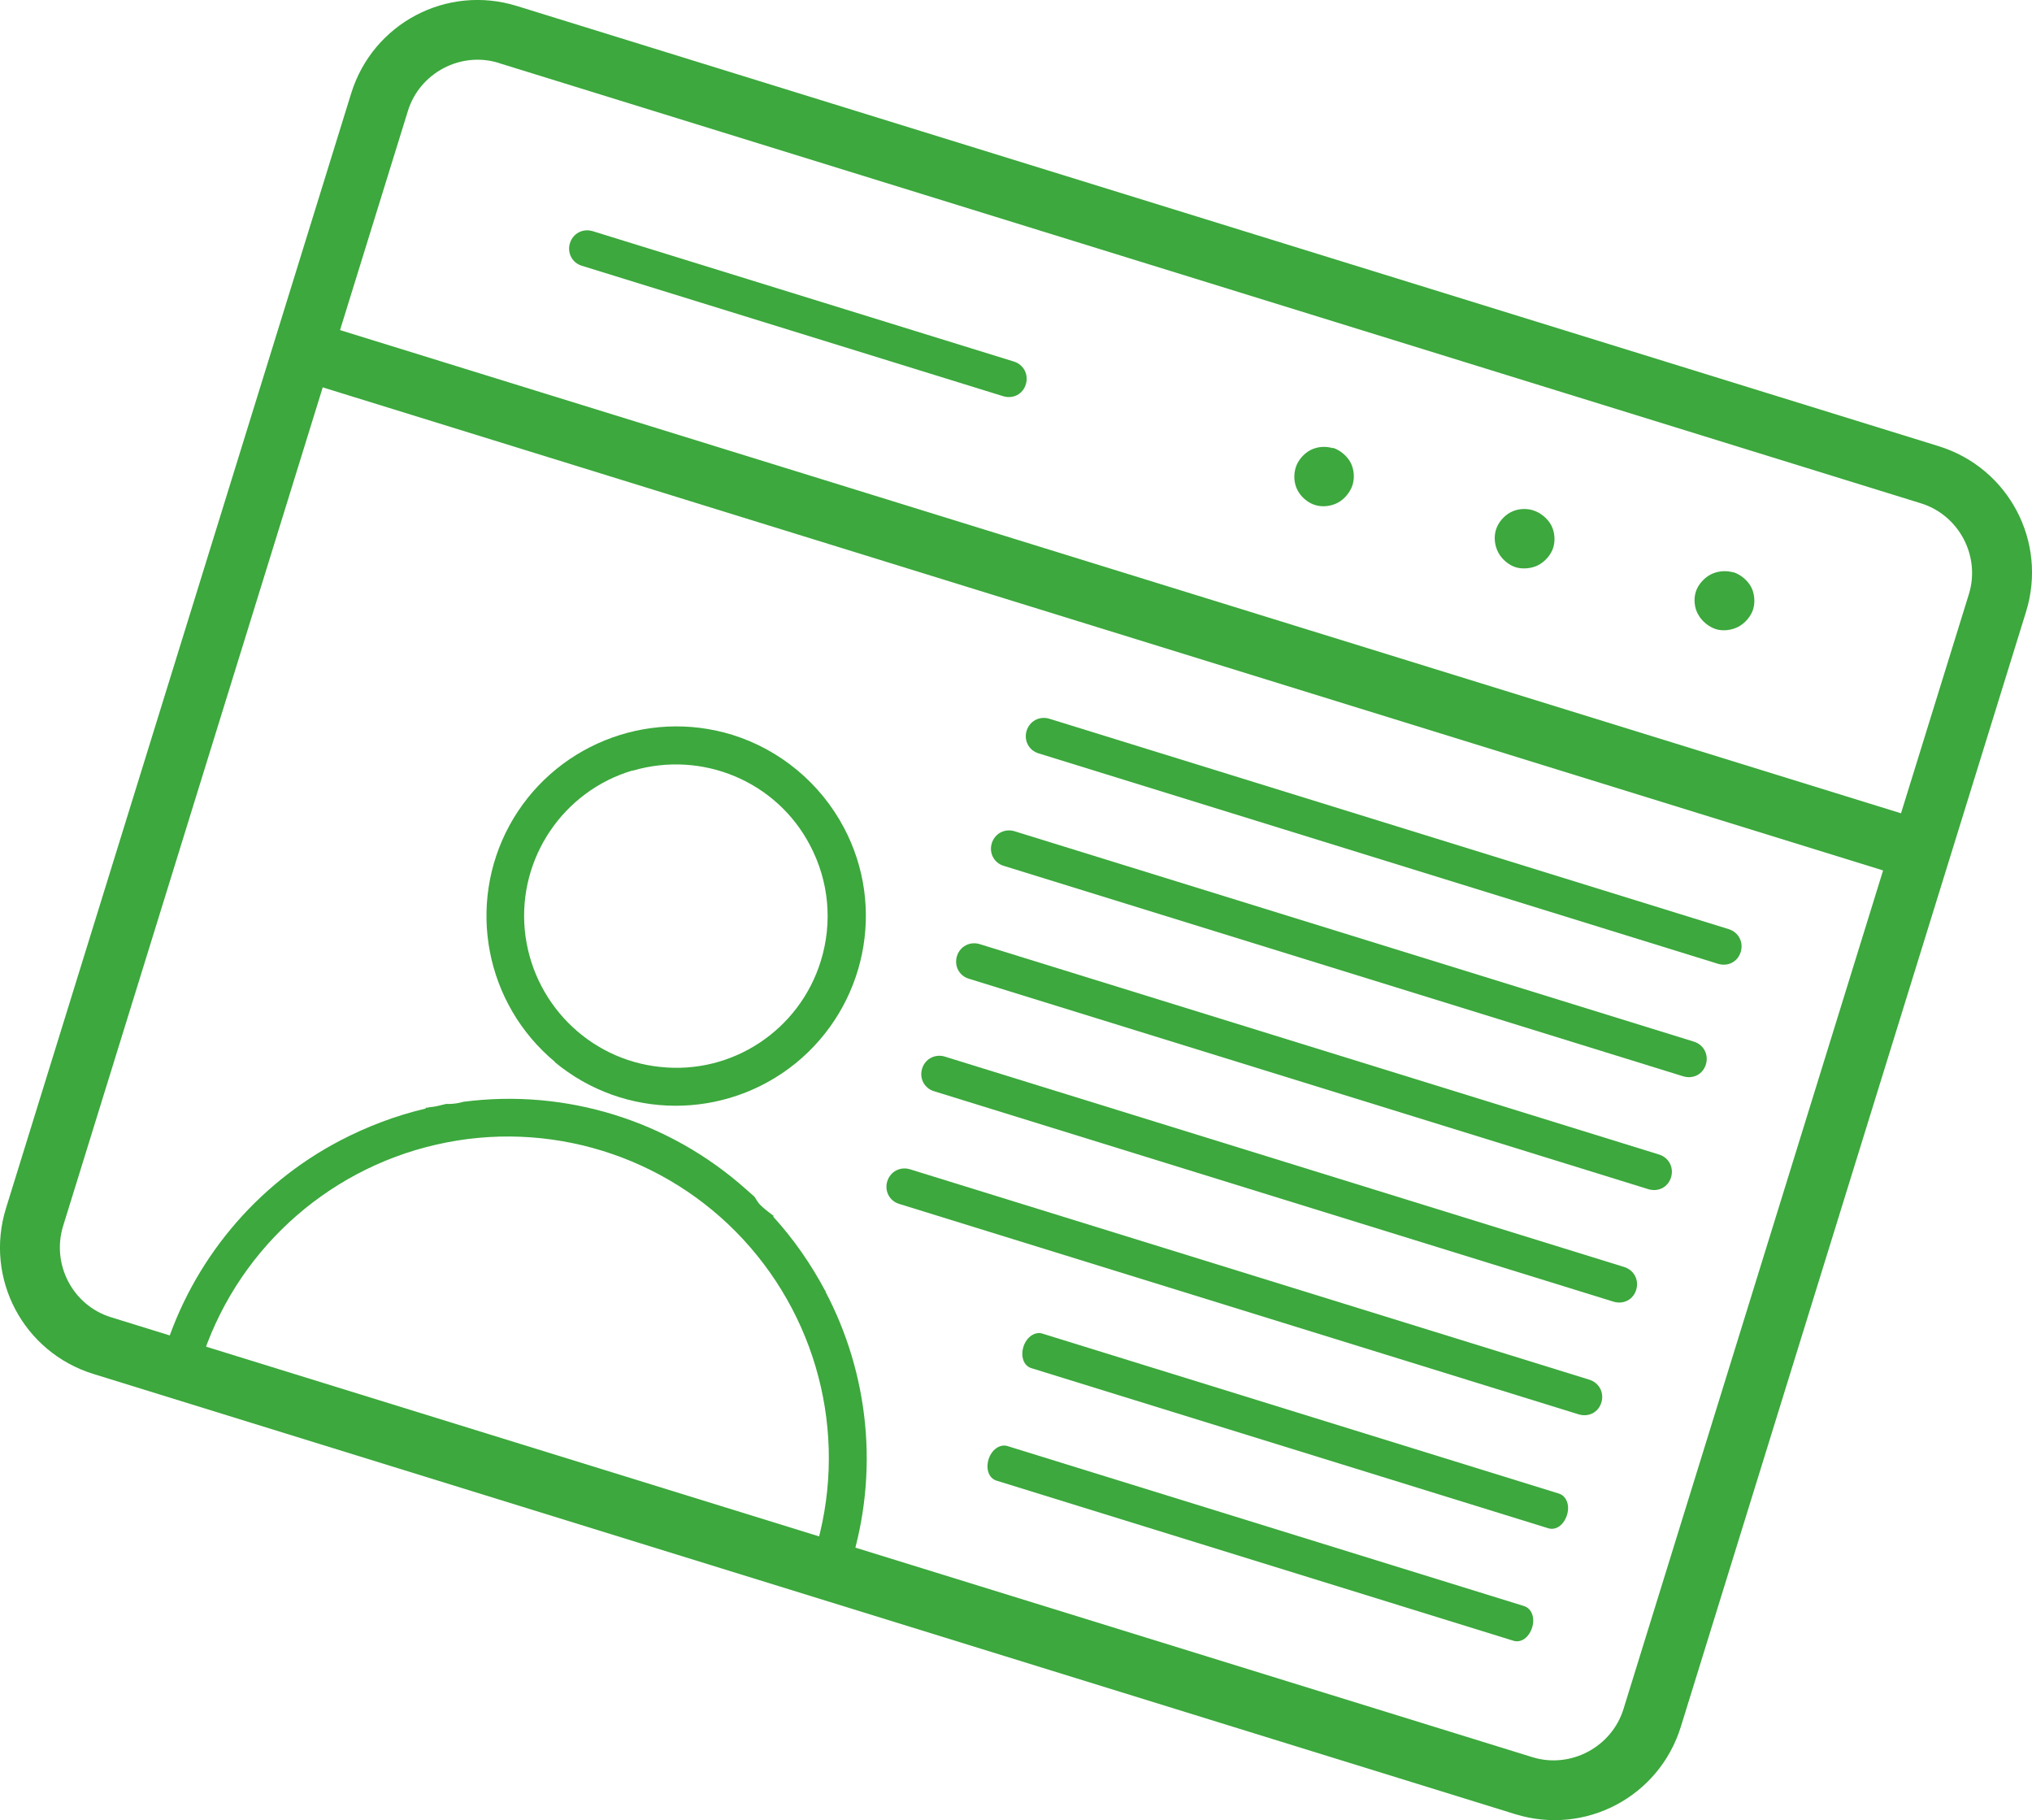 <?xml version="1.0" encoding="UTF-8"?>
<svg xmlns="http://www.w3.org/2000/svg" id="Layer_2" viewBox="0 0 102.07 91.43">
  <g id="Layer_1-2">
    <path d="m25.96.3c-3.52-1.09-7.23.87-8.32,4.39L.3,60.69c-1.09,3.52.87,7.23,4.39,8.32l71.42,22.11c3.52,1.09,7.23-.87,8.32-4.39l17.34-56c1.09-3.52-.87-7.23-4.39-8.32L25.96.3h0Zm-.89,2.87l71.42,22.11c1.91.59,3,2.65,2.41,4.56l-3.41,11.01L17.08,16.58l3.41-11.01c.59-1.91,2.65-3,4.56-2.41h.02Zm41.88,19.34c-.37-.11-.79-.08-1.13.1s-.63.52-.74.89-.08.79.1,1.13.52.63.89.74.79.06,1.13-.12c.34-.18.63-.54.74-.89s.08-.79-.1-1.13-.54-.63-.89-.74h0v.02Zm10.06,3.12c-.37-.11-.79-.08-1.13.1-.34.18-.63.52-.74.89s-.06.79.12,1.13c.18.34.52.63.87.74s.81.07,1.15-.11c.34-.18.63-.52.74-.87s.08-.79-.1-1.13c-.18-.34-.54-.63-.89-.74h-.02Zm10.06,3.12c-.37-.11-.81-.07-1.15.11-.34.18-.63.52-.74.87s-.07.81.12,1.13c.18.34.54.63.89.74s.79.06,1.13-.12c.34-.18.63-.52.74-.87s.08-.79-.1-1.13c-.18-.34-.54-.63-.89-.74h0ZM29.77,11.61c-.5-.15-.99.12-1.14.6s.1.99.6,1.14l21.16,6.55c.5.15.99-.1,1.14-.6s-.12-.99-.6-1.14l-21.16-6.55Zm-13.58,7.84l78.4,24.27-13.04,42.12c-.59,1.91-2.66,3.01-4.57,2.42L5.57,66.16c-1.93-.6-2.99-2.67-2.4-4.58l13.04-42.12s-.02,0-.02,0Z" style="fill:#3ca83d; stroke-width:0px;"></path>
    <path d="m27.86,53.34c3.5,2.91,8.56,2.93,12.1.07,3.53-2.87,4.56-7.83,2.43-11.84-1.18-2.23-3.2-3.91-5.6-4.66h0c-4.34-1.34-9.03.57-11.2,4.55-2.17,4-1.21,8.97,2.29,11.88h-.02Zm3.92-14.63c3.49-1.03,7.23.53,8.91,3.75h0c.95,1.8,1.14,3.87.54,5.81-1.07,3.47-4.45,5.71-8.06,5.32-3.62-.37-6.46-3.26-6.81-6.88-.34-3.62,1.94-6.98,5.41-8.01h.02Z" style="fill:#3ca83d; stroke-width:0px;"></path>
    <path d="m41.47,64.87c-.72-1.36-1.6-2.63-2.63-3.76,0,0,0-.02.03-.03-.18-.14-.36-.27-.54-.43-.05-.04-.11-.1-.16-.15-.11-.11-.18-.26-.27-.39l-.43-.38h0c-3.87-3.45-9.05-5.06-14.19-4.39h0c-.24.07-.5.11-.76.11-.04-.01-.08,0-.12,0-.22.05-.46.12-.7.15-.1,0-.21.04-.32.04,0,0,.01.02,0,.04-1.49.35-2.94.9-4.3,1.61-4.24,2.22-7.42,6.05-8.83,10.61-.15.5.13,1.03.63,1.19s1.03-.13,1.19-.63h0c1.7-5.5,6.23-9.69,11.85-10.97,5.62-1.29,11.51.54,15.42,4.77,3.91,4.24,5.28,10.23,3.57,15.75-.15.5.13,1.03.63,1.19s1.03-.13,1.19-.63c1.42-4.58.95-9.51-1.29-13.74h.04s0,.03,0,.03Z" style="fill:#3ca83d; stroke-width:0px;"></path>
    <path d="m52.71,36.1c-.5-.15-.99.12-1.14.6s.1.99.6,1.14l34.13,10.57c.5.15.99-.1,1.14-.6s-.12-.99-.6-1.14l-34.13-10.57h0Z" style="fill:#3ca83d; stroke-width:0px;"></path>
    <path d="m50.96,41.75c-.5-.15-.99.12-1.14.6s.1.99.6,1.14l34.13,10.57c.5.15.99-.1,1.14-.6s-.12-.99-.6-1.14l-34.13-10.57h0Z" style="fill:#3ca83d; stroke-width:0px;"></path>
    <path d="m49.21,47.42c-.5-.15-.99.12-1.14.6s.1.99.6,1.14l34.13,10.57c.5.15.99-.1,1.14-.6s-.12-.99-.6-1.14l-34.13-10.57h0Z" style="fill:#3ca83d; stroke-width:0px;"></path>
    <path d="m47.46,53.07c-.5-.15-.99.12-1.14.6s.1.99.6,1.14l34.13,10.57c.5.15.99-.1,1.14-.6s-.12-.99-.6-1.14l-34.13-10.57h0Z" style="fill:#3ca83d; stroke-width:0px;"></path>
    <path d="m45.71,58.73c-.5-.15-.99.12-1.14.6s.1.99.6,1.14l34.13,10.57c.5.15.99-.1,1.14-.6s-.12-.99-.6-1.14l-34.13-10.57h0Z" style="fill:#3ca83d; stroke-width:0px;"></path>
    <path d="m52.35,66.98c-.37-.11-.79.18-.94.66s0,.96.4,1.08l25.96,8.04c.39.12.78-.16.94-.66s-.03-.96-.4-1.08l-25.96-8.04h0Z" style="fill:#3ca83d; stroke-width:0px;"></path>
    <path d="m50.6,72.63c-.37-.11-.79.18-.94.66s0,.96.4,1.08l25.96,8.04c.39.12.78-.16.94-.66s-.03-.96-.4-1.08l-25.96-8.04h0Z" style="fill:#3ca83d; stroke-width:0px;"></path>
  </g>
</svg>
